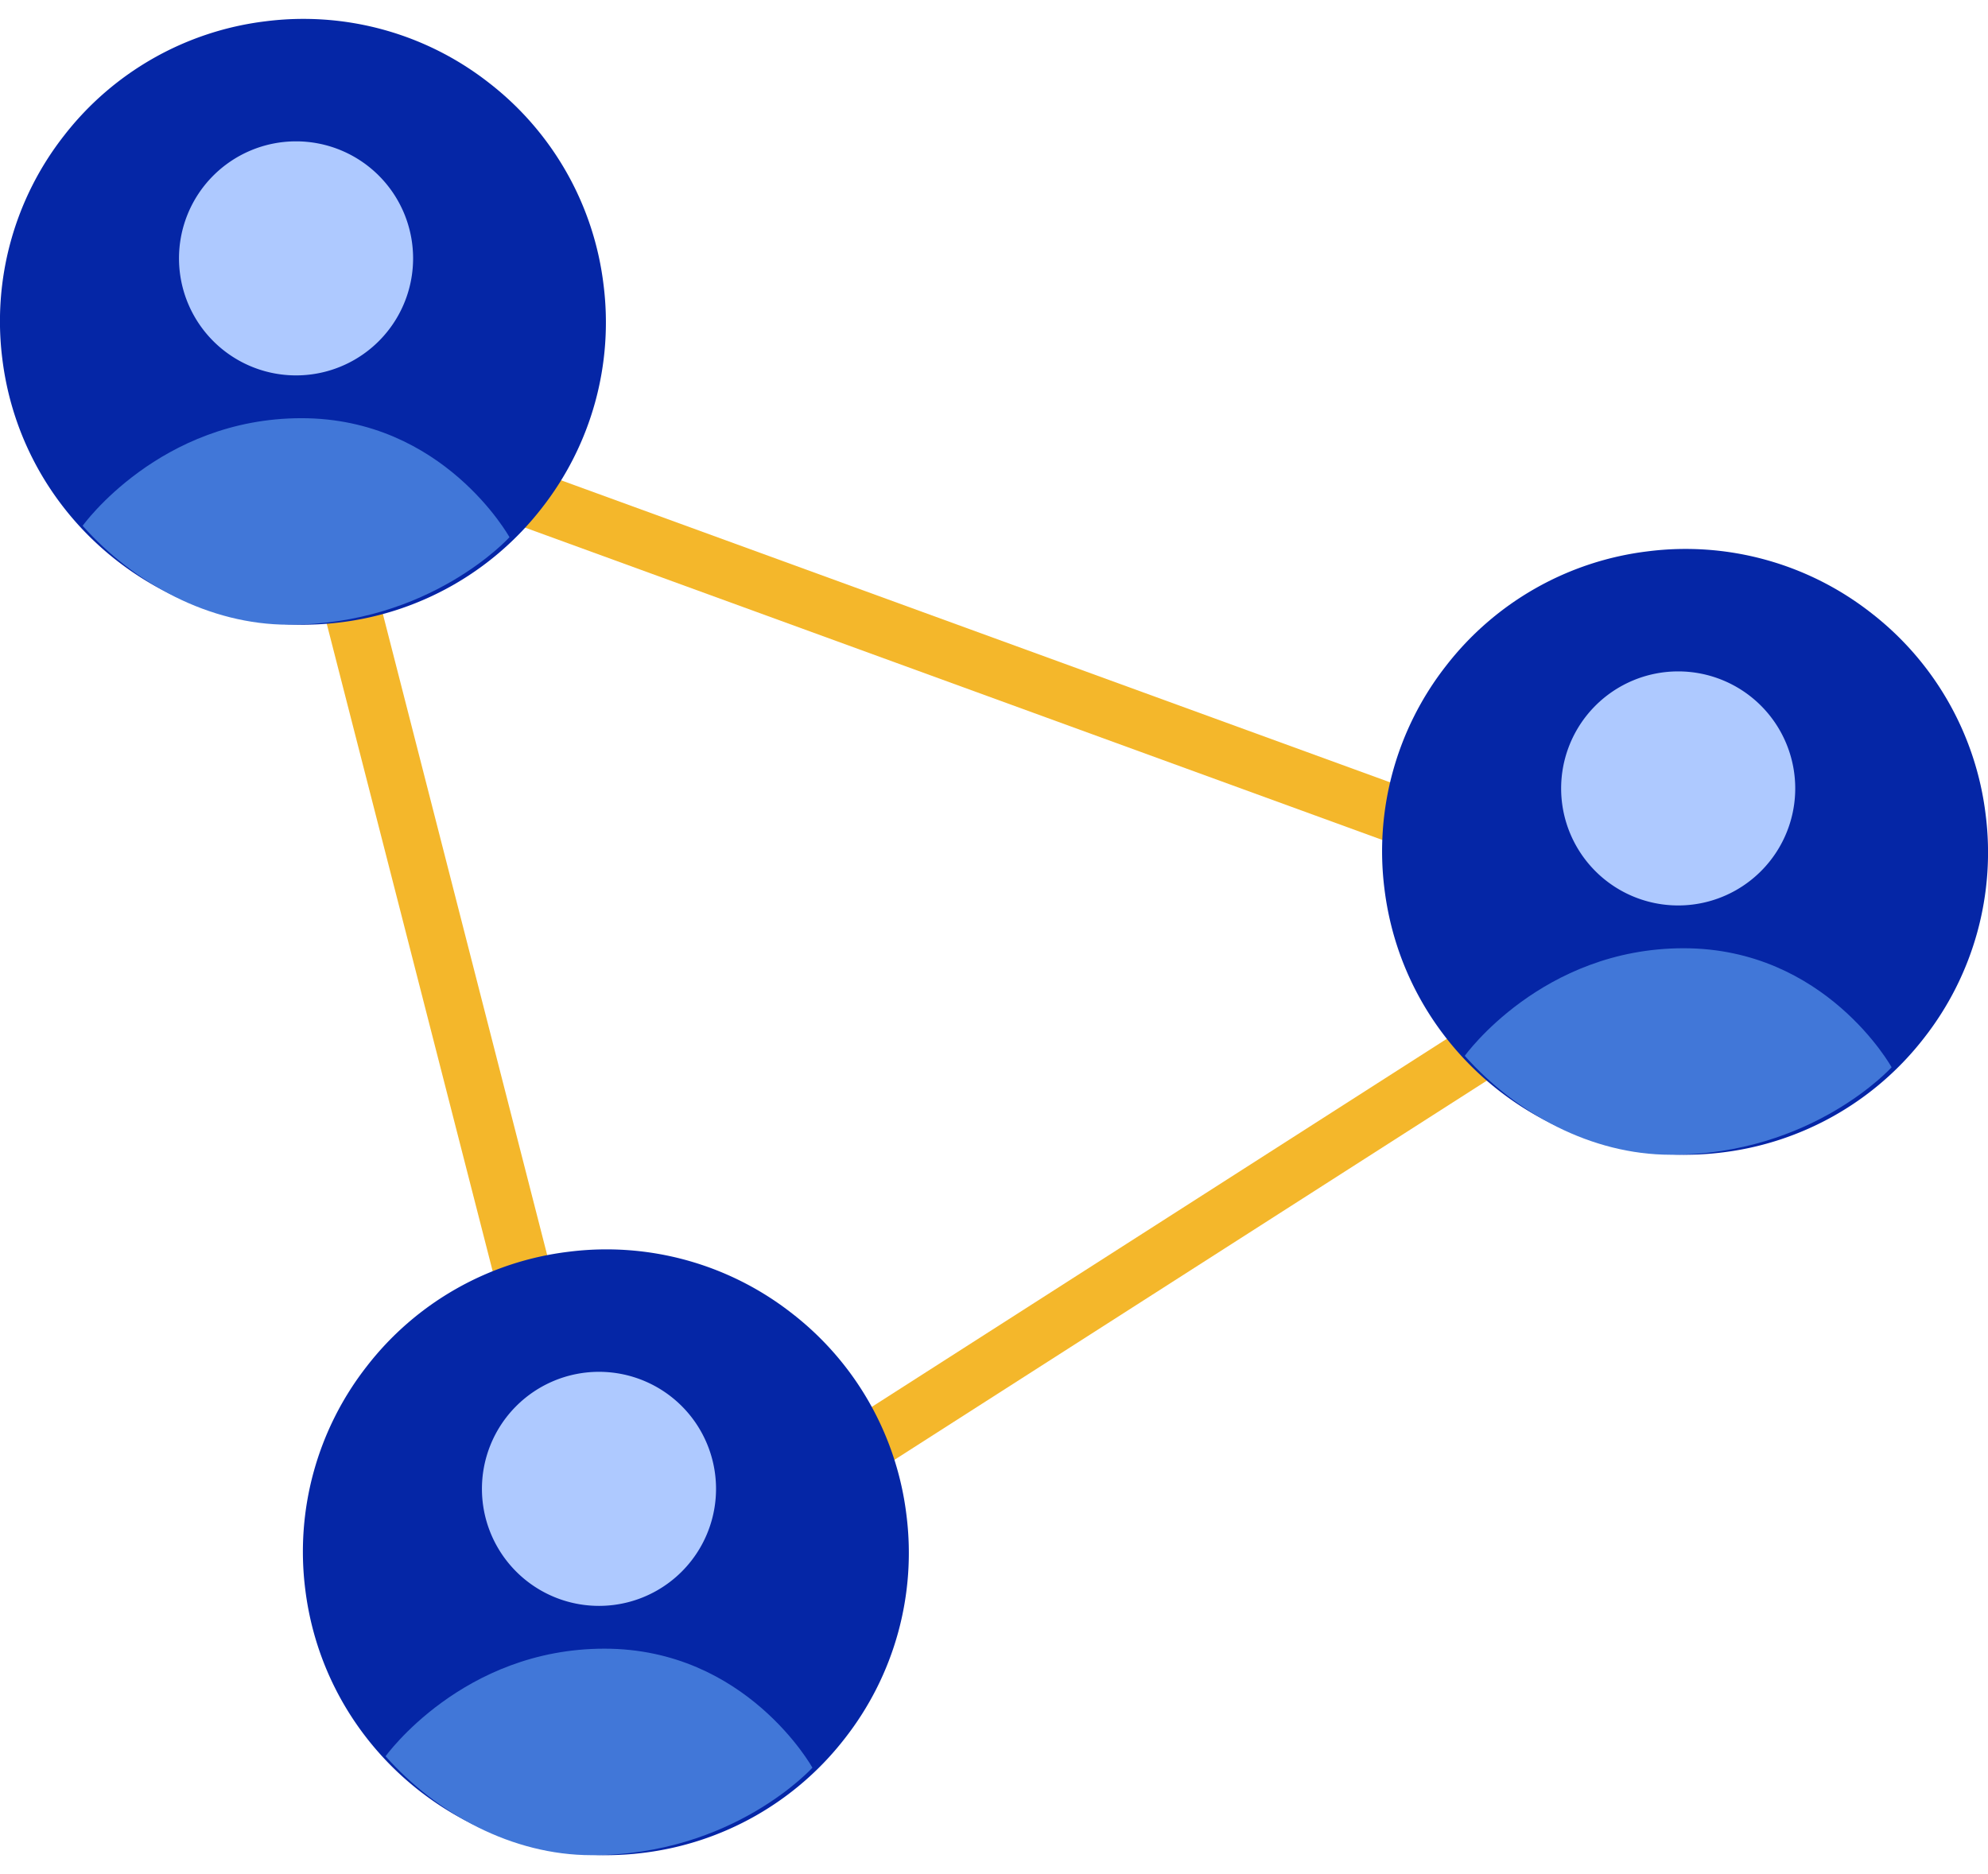 <svg width="105" height="99" viewBox="0 0 105 99" xmlns="http://www.w3.org/2000/svg">
    <g fill="none" fill-rule="evenodd">
        <path stroke="#F4B72B" stroke-width="3" d="m16 22 16.144 63L89 48.6z"/>
        <path d="M31.876 15.034a15.886 15.886 0 0 0-6.04-10.65 15.89 15.89 0 0 0-11.804-3.26 15.887 15.887 0 0 0-10.65 6.04A15.895 15.895 0 0 0 .124 18.968C1.125 27.058 8.036 33 15.988 33c.653 0 1.313-.04 1.978-.122a15.894 15.894 0 0 0 10.65-6.04 15.89 15.89 0 0 0 3.26-11.804" fill="#0526A6"/>
        <path d="M4.364 27.776s4.067-5.685 11.562-5.685c7.496 0 10.983 6.287 10.983 6.287S22.726 33.01 15.24 33c-4.194-.005-8.159-2.176-10.875-5.224" fill="#4177D8"/>
        <path d="M9.455 13.727a6.182 6.182 0 1 1 12.363 0 6.182 6.182 0 0 1-12.363 0" fill="#AEC9FF"/>
        <g>
            <path d="M47.876 80.034a15.886 15.886 0 0 0-6.04-10.65 15.89 15.89 0 0 0-11.804-3.26 15.887 15.887 0 0 0-10.65 6.04 15.895 15.895 0 0 0-3.258 11.804C17.125 92.058 24.036 98 31.988 98c.653 0 1.313-.04 1.978-.122a15.894 15.894 0 0 0 10.65-6.04 15.89 15.89 0 0 0 3.26-11.804" fill="#0526A6"/>
            <path d="M20.364 92.776s4.067-5.685 11.562-5.685c7.496 0 10.983 6.287 10.983 6.287S38.726 98.01 31.24 98c-4.194-.005-8.159-2.176-10.875-5.224" fill="#4177D8"/>
            <path d="M25.455 78.727a6.182 6.182 0 1 1 12.363 0 6.182 6.182 0 0 1-12.363 0" fill="#AEC9FF"/>
        </g>
        <g>
            <path d="M104.876 43.034a15.886 15.886 0 0 0-6.04-10.65 15.89 15.89 0 0 0-11.804-3.26 15.887 15.887 0 0 0-10.65 6.04 15.895 15.895 0 0 0-3.258 11.804C74.125 55.058 81.036 61 88.988 61c.653 0 1.313-.04 1.978-.122a15.894 15.894 0 0 0 10.65-6.04 15.89 15.89 0 0 0 3.26-11.804" fill="#0526A6"/>
            <path d="M77.364 55.776s4.067-5.685 11.562-5.685c7.496 0 10.983 6.287 10.983 6.287S95.726 61.01 88.24 61c-4.194-.005-8.159-2.176-10.875-5.224" fill="#4177D8"/>
            <path d="M82.455 41.727a6.182 6.182 0 1 1 12.363 0 6.182 6.182 0 0 1-12.363 0" fill="#AEC9FF"/>
        </g>
    </g>
</svg>
